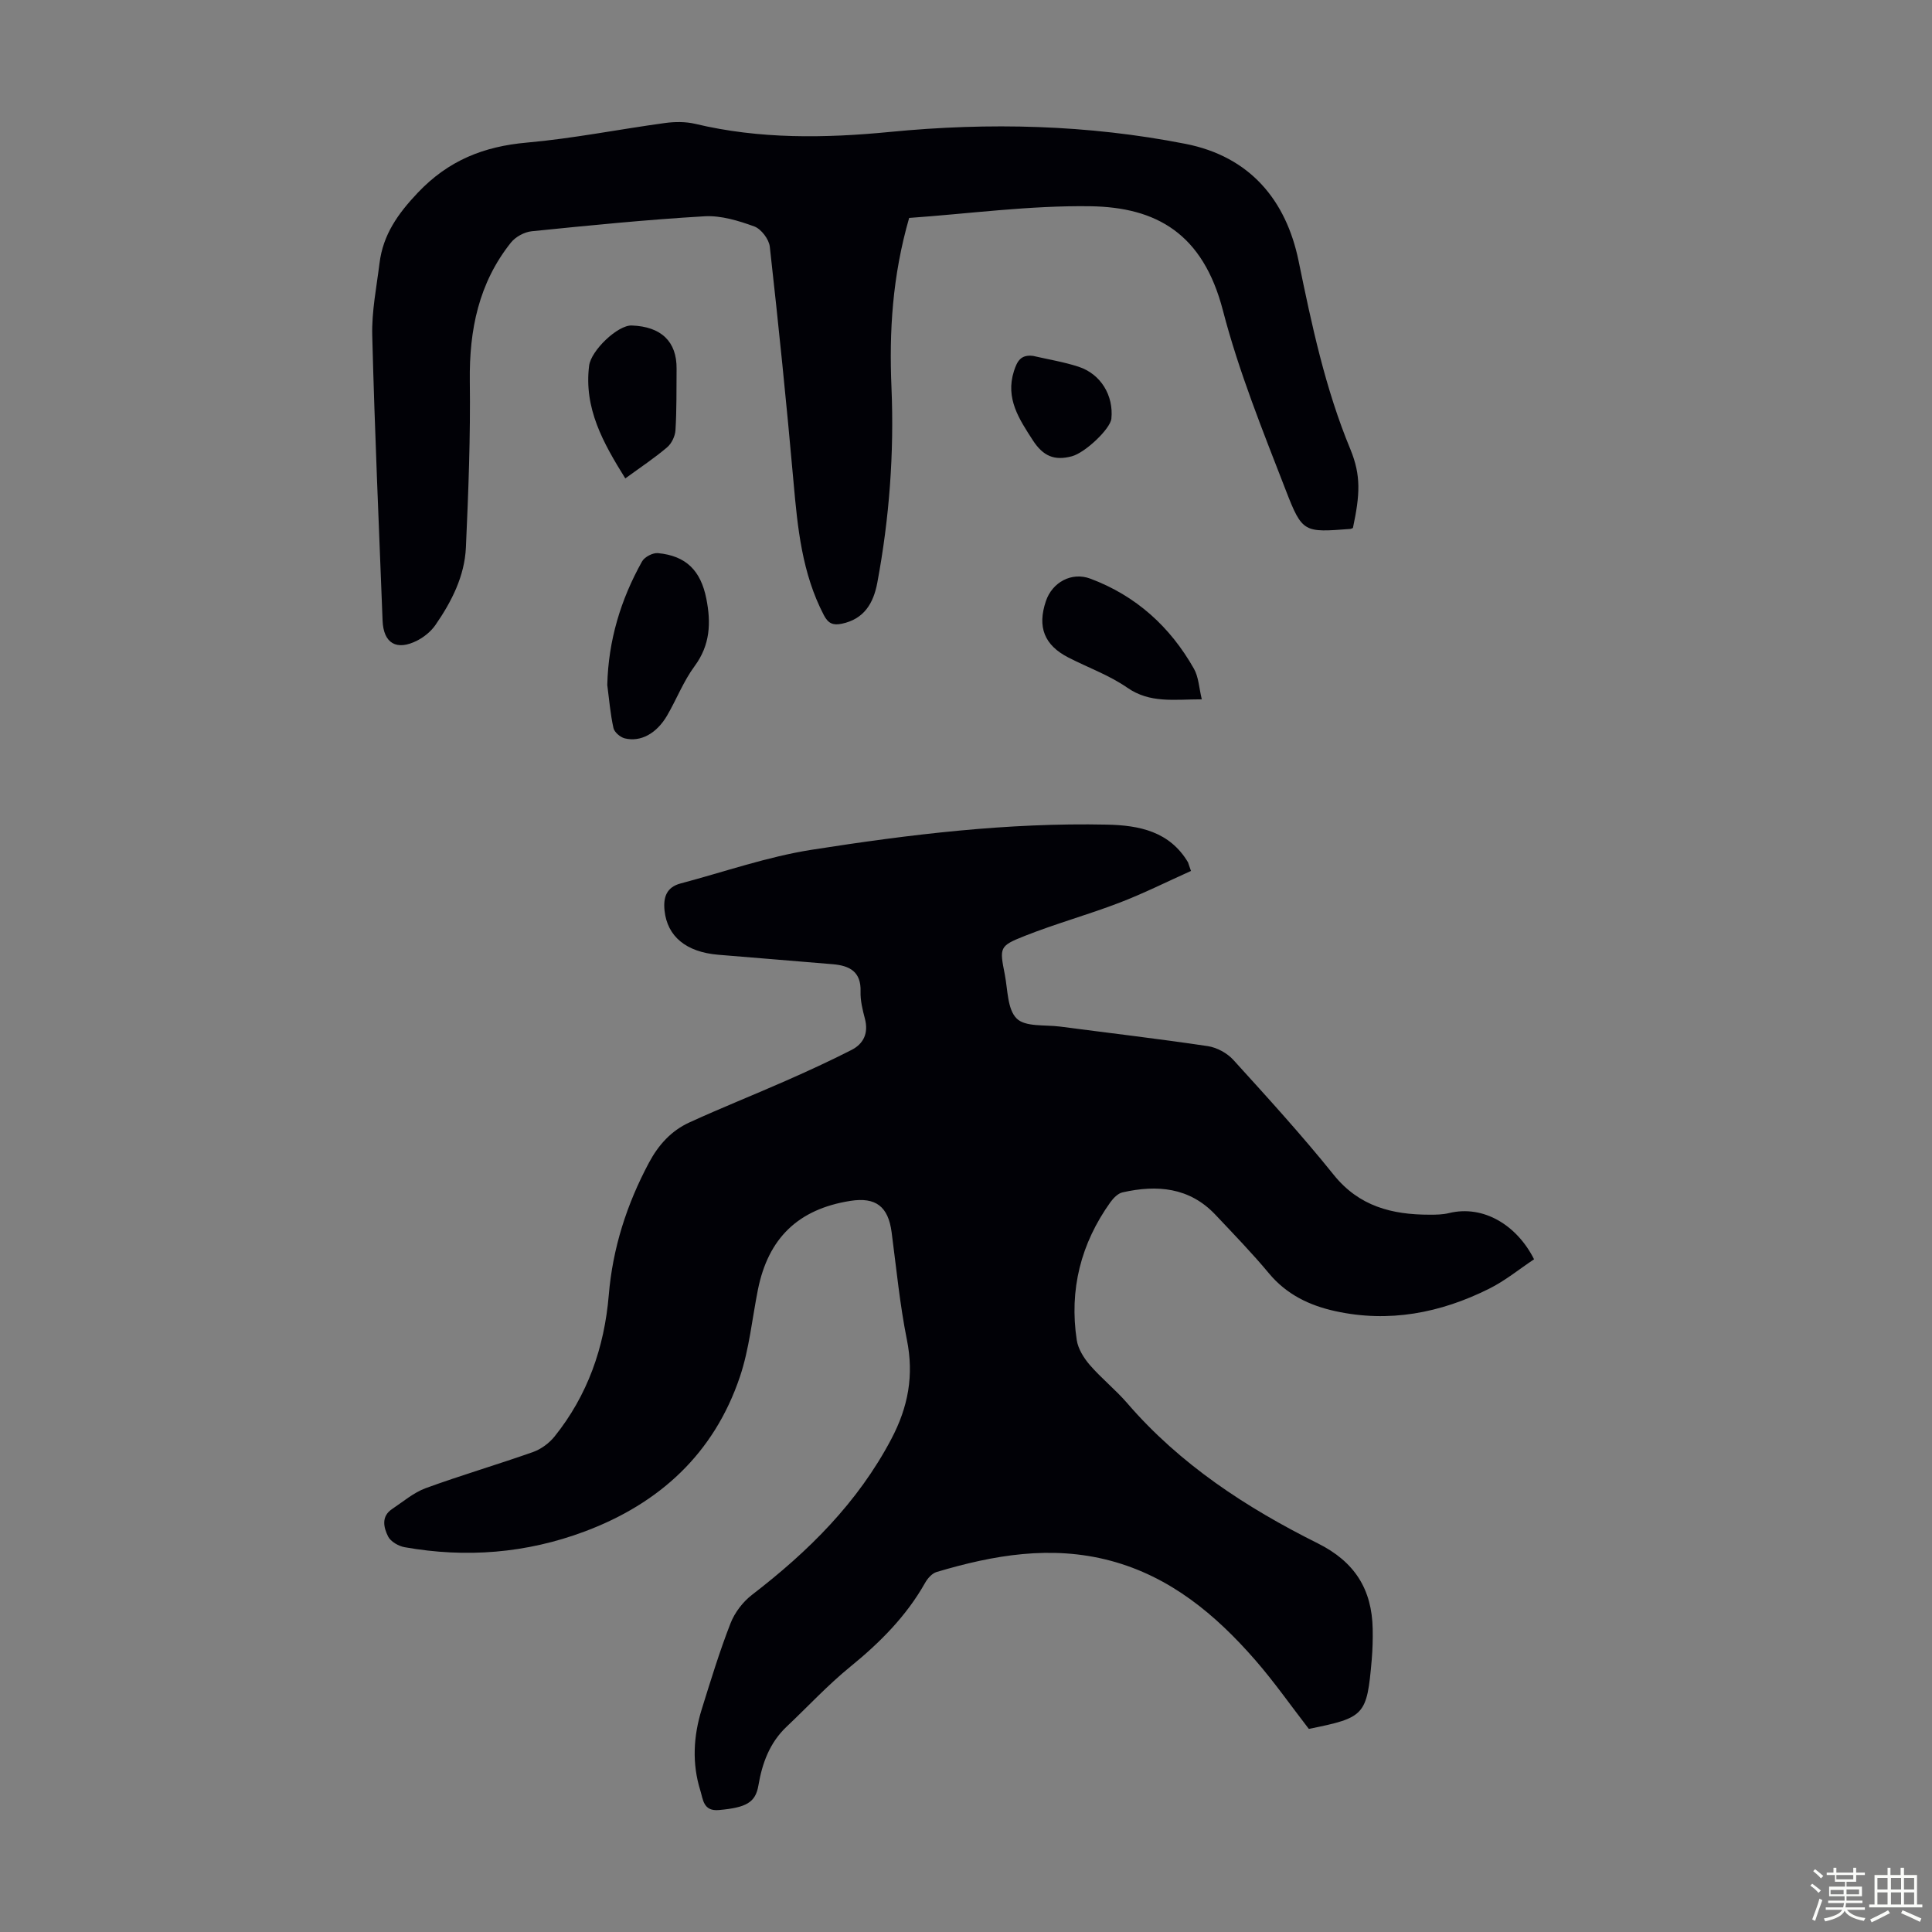 <svg enable-background="new 0 0 400 400" viewBox="0 0 400 400" xmlns="http://www.w3.org/2000/svg"><rect x="0" y="0" width="400" height="400" fill="#808080" stroke="none"/><path d="m374.8 390.4.4-.4c.7.5 1.3 1 1.8 1.4l-.5.5c-.5-.6-1.1-1.1-1.7-1.5zm1 7.3-.6-.3c.5-1.4 1.1-2.8 1.5-4.3.2.1.4.2.6.3-.5 1.3-1 2.8-1.5 4.3zm-.4-10.3.4-.4c.4.3 1 .8 1.7 1.4l-.5.5c-.4-.5-1-1-1.6-1.5zm2.5.3h1.7v-1h.6v1h3.5v-1h.6v1h1.8v.5h-1.8v1.4h-2v1h3.2v2h-3.2v.9h3.3v.5h-3.4c0 .3-.1.6-.1.9h4v.5h-3.7c.7.9 1.9 1.5 3.8 1.7-.1.2-.2.4-.3.6-2.1-.4-3.5-1.1-4-2.1-.4 1-1.8 1.7-4 2.2-.1-.2-.2-.4-.3-.6 2.1-.4 3.4-1 3.8-1.8h-3.4v-.5h3.6c.1-.3.1-.6.2-.9h-3.3v-.5h3.4c0-.3 0-.6 0-.9h-3.2v-2h3.3v-1h-2.1v-1.4h-1.7v-.5zm1.1 3.5v1h2.7c0-.3 0-.4 0-.4 0-.1 0-.2 0-.2 0-.1 0-.2 0-.3h-2.7zm1.2-3v.9h3.5v-.9zm4.7 3h-2.6v.6.4h2.6z" fill="#fbfcfa"/><path d="m393.6 386.7h.6v1.5h2.7v6.1h1.1v.6h-11v-.6h1.1v-6.1h2.7v-1.5h.6v1.5h2.1v-1.5zm-2.7 8.8.4.6c-1.2.6-2.5 1.3-3.8 1.9-.1-.2-.2-.4-.3-.6 1.2-.6 2.5-1.2 3.7-1.9zm-2.2-6.7v2.4h2.1v-2.4zm0 3v2.5h2.1v-2.5zm2.8-3v2.4h2.1v-2.4zm0 3v2.5h2.1v-2.5zm6 6.1c-1.4-.7-2.7-1.3-3.9-1.8l.3-.6c1.5.6 2.7 1.2 3.9 1.7zm-1.2-9.1h-2.1v2.4h2.1zm-2.1 3v2.5h2.1v-2.5z" fill="#fbfcfa"/><g fill="#010106"><path d="m246.58 180.32c-4.93 2.21-9.78 4.65-14.82 6.58-6.46 2.48-13.16 4.32-19.59 6.87-5.29 2.09-5.24 2.38-4.14 7.97.62 3.16.52 7.23 2.47 9.14 1.79 1.77 5.87 1.26 8.96 1.66 10.2 1.34 20.42 2.53 30.6 4.05 1.88.28 4.01 1.44 5.29 2.85 7.07 7.79 14.17 15.57 20.76 23.77 5.26 6.56 12.1 8.28 19.86 8.28 1.34 0 2.72-.01 4.01-.33 7.2-1.76 14.11 2.55 17.63 9.56-3.05 2.03-6 4.46-9.33 6.11-10.07 5.02-20.7 7.08-31.86 4.62-5.32-1.17-10.06-3.44-13.7-7.82-3.5-4.21-7.33-8.15-11.09-12.14-5.38-5.69-12.1-6.23-19.23-4.62-.95.21-1.88 1.18-2.5 2.03-6.13 8.57-8.55 18.13-6.97 28.55.28 1.82 1.45 3.7 2.69 5.14 2.41 2.79 5.34 5.12 7.75 7.91 10.94 12.7 24.69 21.66 39.46 29.03 7.66 3.82 11.22 9.52 11.37 17.74.04 2.12-.02 4.25-.2 6.37-1 11.53-1.43 11.97-13.02 14.31-3.71-4.79-7.17-9.75-11.12-14.28-8.2-9.4-17.58-17.25-29.98-20.55-12.24-3.25-24.18-1.17-35.98 2.35-.93.28-1.84 1.31-2.35 2.21-3.91 6.94-9.37 12.4-15.51 17.4-4.67 3.8-8.8 8.27-13.19 12.42-3.5 3.31-5.05 7.55-5.83 12.16-.6 3.53-2.51 4.58-8.16 5.09-3.27.3-3.29-2.21-3.86-4.03-1.76-5.61-1.44-11.29.29-16.85 1.86-5.97 3.69-11.97 5.96-17.79.87-2.23 2.56-4.44 4.46-5.9 11.65-8.96 21.87-19.05 28.83-32.25 3.5-6.64 4.71-13.17 3.22-20.56-1.47-7.33-2.18-14.82-3.16-22.25-.7-5.32-3.27-7.32-8.54-6.49-10.78 1.7-17.01 7.69-19.15 18.42-1.2 6.02-1.78 12.25-3.73 18.02-5.35 15.86-16.62 26.2-32.11 32-12.1 4.53-24.6 5.52-37.31 3.26-1.26-.23-2.88-1.16-3.41-2.22-.92-1.85-1.48-4.15.84-5.69 2.27-1.51 4.44-3.39 6.94-4.31 7.34-2.68 14.85-4.88 22.22-7.48 1.66-.59 3.34-1.82 4.45-3.2 6.86-8.54 10.33-18.45 11.24-29.3.81-9.73 3.72-18.78 8.31-27.39 1.98-3.72 4.64-6.64 8.38-8.35 6.59-3.02 13.33-5.7 19.96-8.62 4.58-2.02 9.15-4.11 13.61-6.39 2.54-1.3 3.54-3.52 2.77-6.47-.48-1.83-.96-3.75-.9-5.61.14-4.15-2.3-5.38-5.76-5.67-7.91-.67-15.81-1.3-23.72-1.96-6.65-.56-10.53-3.8-11.1-9.12-.3-2.78.4-4.87 3.32-5.64 9.05-2.4 17.98-5.54 27.18-6.98 20.22-3.17 40.56-5.64 61.11-5.2 6.69.14 12.96 1.41 16.77 7.81.12.31.19.64.61 1.78z"/><path d="m280.11 109.31c-.33.13-.42.2-.53.2-9.56.72-9.94.87-13.36-7.98-4.75-12.27-9.74-24.57-13.03-37.26-4.13-15.91-13.75-21.37-27.47-21.57-12.55-.18-25.13 1.55-37.49 2.42-3.49 12.11-4.15 23.56-3.66 35.11.57 13.59-.44 27.05-2.93 40.4-.79 4.22-2.7 7.54-7.37 8.51-1.79.37-2.8-.05-3.7-1.78-4.52-8.66-5.44-18.06-6.28-27.57-1.44-16.26-3.1-32.5-4.91-48.71-.17-1.55-1.79-3.68-3.22-4.2-3.28-1.19-6.9-2.3-10.31-2.1-11.94.7-23.85 1.89-35.76 3.1-1.53.15-3.37 1.16-4.32 2.36-6.66 8.36-8.63 18.06-8.5 28.6.15 11.5-.29 23.01-.81 34.51-.27 5.94-2.96 11.21-6.3 16.04-.91 1.32-2.33 2.48-3.76 3.22-4.3 2.2-7.01.58-7.19-4.12-.76-19.68-1.64-39.35-2.14-59.03-.13-4.98.89-10.01 1.51-15 .73-5.87 3.78-10.19 7.92-14.56 6.37-6.71 13.66-9.59 22.61-10.38 9.56-.85 19.03-2.75 28.56-4.05 2.05-.28 4.26-.3 6.26.17 13.36 3.19 26.84 2.99 40.37 1.67 20.5-2 40.9-1.5 61.13 2.47 13.35 2.62 20.84 11.65 23.43 24.25 2.73 13.28 5.51 26.43 10.73 39.01 2.23 5.45 1.98 9.38.52 16.27z"/><path d="m125.73 141.81c.22-9.18 2.77-17.66 7.2-25.57.52-.93 2.22-1.82 3.29-1.72 5.85.55 8.87 3.64 10.02 9.44.99 4.99.81 9.57-2.43 13.96-2.3 3.11-3.73 6.85-5.69 10.22-2.17 3.72-5.47 5.54-8.77 4.73-.93-.23-2.15-1.27-2.34-2.14-.65-2.93-.89-5.94-1.28-8.92z"/><path d="m248.82 144.79c-5.77 0-10.72.86-15.44-2.42-3.71-2.57-8.11-4.15-12.17-6.23-5-2.56-6.48-6.32-4.67-11.68 1.31-3.91 5.33-6.1 9.19-4.66 9.45 3.53 16.54 9.95 21.47 18.67.96 1.7 1.04 3.91 1.62 6.32z"/><path d="m129.46 99.05c-4.59-7.37-8.59-14.5-7.49-23.33.39-3.15 5.92-8.44 8.83-8.33 6.11.22 9.34 3.34 9.28 8.97-.04 4.24.03 8.48-.23 12.7-.07 1.23-.79 2.76-1.73 3.55-2.62 2.23-5.52 4.15-8.66 6.44z"/><path d="m213.91 73.69c3.14.73 6.35 1.24 9.4 2.24 4.61 1.51 7.27 5.97 6.79 10.75-.21 2.1-5.41 7.05-8.19 7.79-3.58.95-5.93.01-8.09-3.34-2.8-4.34-5.7-8.61-3.9-14.28.67-2.09 1.44-3.49 3.99-3.16z"/></g></svg>